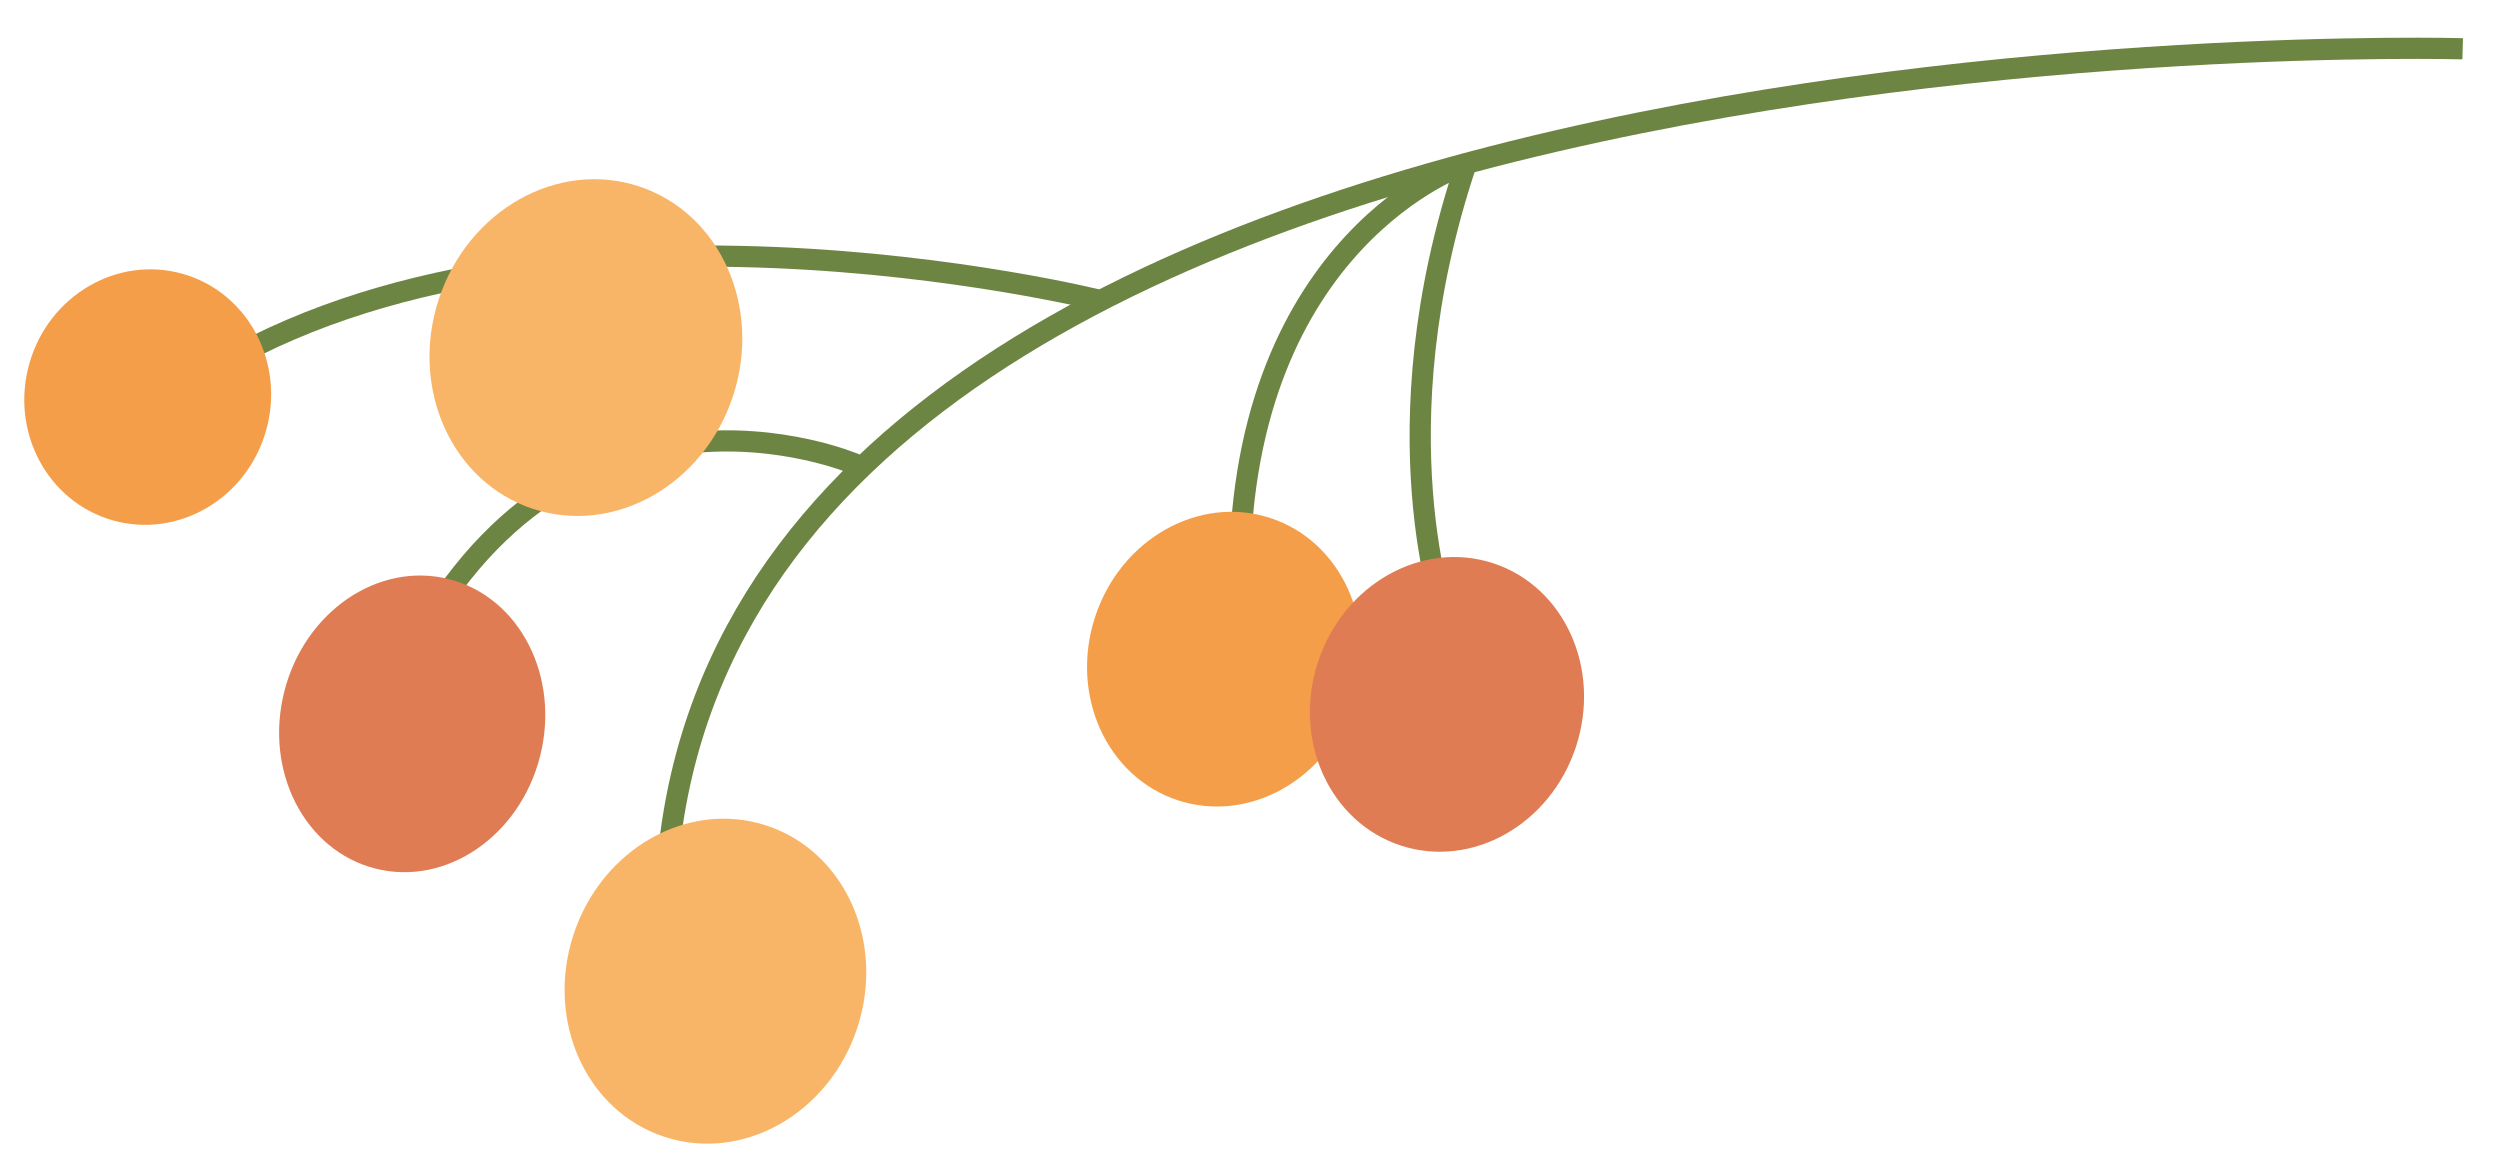 <?xml version="1.0" encoding="UTF-8"?> <svg xmlns="http://www.w3.org/2000/svg" xmlns:xlink="http://www.w3.org/1999/xlink" version="1.1" id="Layer_1" x="0px" y="0px" viewBox="0 0 589.5 277.3" style="enable-background:new 0 0 589.5 277.3;" xml:space="preserve"> <style type="text/css"> .st0{fill:none;stroke:#6C8542;stroke-width:5;stroke-miterlimit:10;} .st1{fill:#F9B567;} .st2{fill:#F59E49;} .st3{fill:#DF7C53;} </style> <g> <path class="st0" d="M580.7,11.5c0,0-429.2-11.9-423.8,210"></path> <ellipse transform="matrix(0.311 -0.951 0.951 0.311 -103.767 319.641)" class="st1" cx="168.5" cy="231.4" rx="38.6" ry="35.2"></ellipse> <path class="st0" d="M345.7,38.6c0,0-52.8,17.5-53.4,96.5"></path> <path class="st0" d="M341,146.4c0,0-16.5-44.4,4.7-107.7"></path> <ellipse transform="matrix(0.311 -0.951 0.951 0.311 50.952 381.403)" class="st2" cx="288.5" cy="155.6" rx="35" ry="32"></ellipse> <ellipse transform="matrix(0.311 -0.951 0.951 0.311 77.087 438.697)" class="st3" cx="341" cy="166.2" rx="35" ry="32"></ellipse> <path class="st0" d="M201.8,109.5c0,0-70.3-30.4-108.4,51.3"></path> <path class="st0" d="M259.6,70.9c0,0-134.5-33.7-214.9,19.6"></path> <ellipse transform="matrix(0.248 -0.969 0.969 0.248 -92.415 222.515)" class="st3" cx="97.2" cy="170.8" rx="35.2" ry="31.1"></ellipse> <ellipse transform="matrix(0.311 -0.951 0.951 0.311 17.227 187.794)" class="st1" cx="138.1" cy="82" rx="40" ry="36.5"></ellipse> <ellipse transform="matrix(0.274 -0.962 0.962 0.274 -64.844 101.437)" class="st2" cx="34.8" cy="93.7" rx="30.2" ry="29"></ellipse> </g> </svg> 